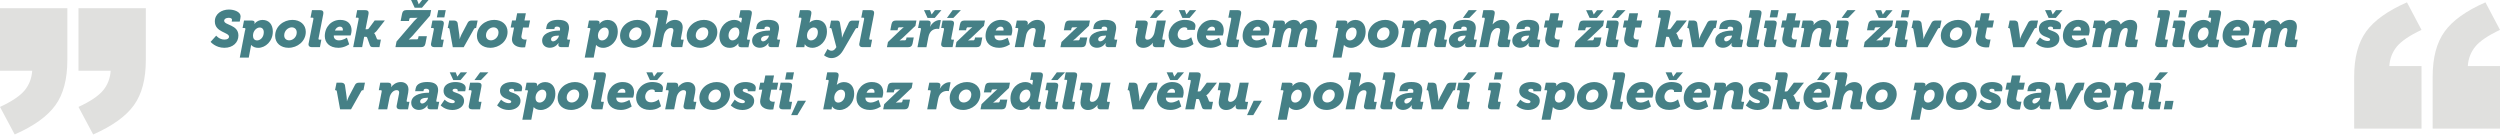 <?xml version="1.0" encoding="UTF-8"?>
<svg xmlns="http://www.w3.org/2000/svg" id="Vrstva_1" width="660.02" height="35.51" viewBox="0 0 660.02 35.51">
  <g>
    <path d="M57.08,9.41s.79,1.04,2.2,1.04c.82,0,1.19-.36,1.19-.75,0-1.23-3.75-1.12-3.75-4.05,0-2,1.78-3.13,3.72-3.13,1.42,0,3.08,.62,3.08,1.79,0,.15-.03,.4-.07,.6l-.16,.79h-2.12l.04-.21c.01-.07,.04-.18,.04-.27,0-.36-.37-.52-.88-.52-.74,0-1.19,.33-1.19,.77,0,1.24,3.76,.97,3.76,3.91,0,1.79-1.39,3.24-3.72,3.24s-3.62-1.57-3.62-1.57l1.48-1.64Z" style="fill:#458086;"></path>
    <path d="M64.74,7.99c.03-.15,.05-.26,.05-.38,0-.15-.07-.21-.23-.21h-.52l.38-1.98h2.01c.62,0,.79,.25,.79,.52,0,.14-.07,.36-.07,.36h.03c.52-.67,1.3-1.04,2.13-1.04,1.7,0,2.72,1.2,2.72,3.06,0,2.56-1.93,4.31-3.86,4.31-.71,0-1.38-.23-1.85-.74h-.03s-.03,.25-.1,.6l-.51,2.71h-2.37l1.39-7.21Zm3.14,2.68c.82,0,1.76-.79,1.76-2.17,0-.77-.41-1.24-1.09-1.24-.72,0-1.76,.79-1.76,2.17,0,.68,.33,1.24,1.09,1.24Z" style="fill:#458086;"></path>
    <path d="M77.19,5.25c2.05,0,3.54,1.24,3.54,3.16,0,2.49-2.2,4.21-4.55,4.21-2.04,0-3.54-1.23-3.54-3.16,0-2.47,2.19-4.21,4.55-4.21Zm-.83,5.4c.94,0,1.98-.81,1.98-2.09,0-.83-.55-1.34-1.31-1.34-.93,0-2,.85-2,2.13,0,.82,.55,1.3,1.33,1.3Z" style="fill:#458086;"></path>
    <path d="M81.48,11.46l1.23-6.28c.03-.14,.04-.22,.04-.29,0-.15-.08-.23-.25-.23h-.52l.38-1.98h2.12c.62,0,.9,.22,.9,.72,0,.11-.03,.26-.05,.41l-1.22,6.25c-.01,.07-.03,.14-.03,.19,0,.14,.05,.22,.23,.22h.53l-.38,1.98h-2.12c-.6,0-.9-.27-.9-.74,0-.1,.01-.16,.03-.26Z" style="fill:#458086;"></path>
    <path d="M89.81,5.25c2,0,3.01,1.13,3.01,2.76,0,.64-.26,1.35-.26,1.35h-4.43s-.01,.07-.01,.14c0,.71,.55,1.16,1.38,1.16,1.03,0,2.09-.71,2.09-.71l.6,1.75s-1.24,.92-2.84,.92c-2.41,0-3.6-1.42-3.6-3.08,0-2.45,1.74-4.29,4.06-4.29Zm.68,2.82s.03-.19,.03-.27c0-.44-.27-.77-.75-.77-.68,0-1.13,.48-1.35,1.04h2.08Z" style="fill:#458086;"></path>
    <path d="M94.65,5.18c.01-.08,.04-.22,.04-.29,0-.15-.08-.23-.25-.23h-.52l.38-1.98h2.12c.62,0,.9,.22,.9,.72,0,.11-.03,.26-.05,.41l-.77,3.92h.37c.29,0,.38-.07,.49-.22l1.56-2.11h2.68l-2.13,2.73c-.26,.34-.7,.62-.7,.62v.03s.18,.08,.36,.56l.36,.89c.07,.19,.25,.23,.52,.23h.55l-.38,1.98h-1.64c-.51,0-.74-.08-.9-.53l-.68-1.9c-.08-.25-.22-.3-.45-.3h-.37l-.53,2.73h-2.37l1.42-7.27Z" style="fill:#458086;"></path>
    <path d="M104.7,10.95l4.59-5.35c.42-.49,.93-.89,.93-.89v-.03s-.31,.04-.75,.04h-1.04c-.18,0-.31,.08-.36,.3l-.11,.53h-2.19l.37-1.89c.14-.7,.49-1,1.19-1h6.49l-.29,1.48-4.68,5.37c-.45,.51-.93,.89-.93,.89v.03s.31-.04,.75-.04h1.37c.18,0,.31-.08,.36-.3l.11-.53h2.19l-.37,1.89c-.14,.7-.49,1-1.19,1h-6.74l.29-1.5ZM108.53,0h1.59l.42,1.12h.03L111.43,0h1.71l-1.75,2.05h-1.91L108.53,0Z" style="fill:#458086;"></path>
    <path d="M113.81,11.46l.7-3.54c.03-.14,.04-.22,.04-.29,0-.15-.08-.23-.25-.23h-.52l.38-1.98h2.12c.62,0,.9,.22,.9,.72,0,.11-.03,.26-.05,.41l-.68,3.51c-.01,.07-.03,.14-.03,.19,0,.14,.05,.22,.23,.22h.52l-.38,1.98h-2.11c-.6,0-.9-.27-.9-.74,0-.1,.01-.16,.03-.26Zm1.89-8.78h1.98l-.37,1.91h-1.98l.37-1.91Z" style="fill:#458086;"></path>
    <path d="M118.64,7.62c-.03-.15-.1-.22-.26-.22h-.18l.4-1.98h1.3c.52,0,.86,.31,.92,.68l.44,3.06c.07,.48,.07,1.13,.07,1.13h.03s.23-.71,.45-1.13l1.67-3.17c.19-.37,.53-.57,1.03-.57h1.59l-.4,1.98h-.18c-.16,0-.29,.07-.37,.22l-2.73,4.84h-2.88l-.88-4.84Z" style="fill:#458086;"></path>
    <path d="M130.46,5.25c2.05,0,3.54,1.24,3.54,3.16,0,2.49-2.2,4.21-4.55,4.21-2.04,0-3.54-1.23-3.54-3.16,0-2.47,2.19-4.21,4.55-4.21Zm-.83,5.4c.94,0,1.98-.81,1.98-2.09,0-.83-.55-1.34-1.31-1.34-.93,0-2,.85-2,2.13,0,.82,.55,1.3,1.33,1.3Z" style="fill:#458086;"></path>
    <path d="M135.24,9.72l.48-2.46h-.9l.37-1.85h.97l.37-1.9h2.3l-.37,1.9h1.48l-.37,1.85h-1.48l-.41,2.15c-.01,.1-.03,.19-.03,.26,0,.68,.63,.78,1.01,.78,.23,0,.38-.03,.38-.03l-.4,2.06s-.27,.04-.66,.04c-1.01,0-2.82-.38-2.82-2.19,0-.19,.03-.4,.07-.62Z" style="fill:#458086;"></path>
    <path d="M147.7,8.08h.1l.03-.14c.01-.08,.04-.22,.04-.33,0-.33-.26-.59-.81-.59-.38,0-.6,.12-.64,.34l-.07,.31h-2.19l.15-.78c.25-1.26,1.61-1.65,3.06-1.65,1.97,0,2.86,.72,2.86,2.11,0,.25-.03,.48-.08,.74l-.37,1.9c-.03,.12-.04,.22-.04,.27,0,.14,.11,.21,.26,.21h.52l-.4,1.98h-1.94c-.57,0-.78-.3-.78-.59,0-.12,.04-.34,.08-.51h-.03s-.74,1.26-2.27,1.26c-1.19,0-2.05-.71-2.05-1.89,0-1.78,2-2.65,4.57-2.65Zm-1.7,2.84c.63,0,1.39-.75,1.52-1.33l.04-.19h-.22c-1.16,0-1.86,.37-1.86,.97,0,.33,.21,.55,.52,.55Z" style="fill:#458086;"></path>
    <path d="M155.81,7.99c.03-.15,.05-.26,.05-.38,0-.15-.07-.21-.23-.21h-.52l.38-1.98h2.01c.62,0,.79,.25,.79,.52,0,.14-.07,.36-.07,.36h.03c.52-.67,1.3-1.04,2.13-1.04,1.7,0,2.72,1.2,2.72,3.06,0,2.56-1.93,4.31-3.86,4.31-.71,0-1.38-.23-1.85-.74h-.03s-.03,.25-.1,.6l-.51,2.71h-2.37l1.39-7.21Zm3.14,2.68c.82,0,1.76-.79,1.76-2.17,0-.77-.41-1.24-1.09-1.24-.72,0-1.76,.79-1.76,2.17,0,.68,.33,1.24,1.09,1.24Z" style="fill:#458086;"></path>
    <path d="M168.25,5.25c2.05,0,3.54,1.24,3.54,3.16,0,2.49-2.2,4.21-4.55,4.21-2.04,0-3.54-1.23-3.54-3.16,0-2.47,2.19-4.21,4.55-4.21Zm-.83,5.4c.94,0,1.98-.81,1.98-2.09,0-.83-.55-1.34-1.31-1.34-.93,0-2,.85-2,2.13,0,.82,.55,1.3,1.33,1.3Z" style="fill:#458086;"></path>
    <path d="M173.67,5.18c.01-.08,.04-.22,.04-.29,0-.15-.08-.23-.25-.23h-.52l.38-1.98h2.12c.62,0,.9,.22,.9,.72,0,.11-.03,.26-.05,.41l-.38,1.96c-.07,.37-.15,.64-.15,.64h.03c.46-.53,1.29-1.16,2.41-1.16s2.04,.62,2.04,1.98c0,.23-.03,.52-.08,.83l-.38,2c-.01,.07-.03,.14-.03,.19,0,.14,.05,.22,.23,.22h.52l-.38,1.98h-2.12c-.6,0-.9-.27-.9-.74,0-.1,.01-.16,.03-.26l.62-3.13c.01-.08,.03-.21,.03-.3,0-.34-.12-.63-.66-.63-.94,0-1.68,.98-1.87,1.94l-.62,3.12h-2.37l1.42-7.27Z" style="fill:#458086;"></path>
    <path d="M185.84,5.25c2.05,0,3.54,1.24,3.54,3.16,0,2.49-2.2,4.21-4.55,4.21-2.04,0-3.54-1.23-3.54-3.16,0-2.47,2.19-4.21,4.55-4.21Zm-.83,5.4c.94,0,1.98-.81,1.98-2.09,0-.83-.55-1.34-1.31-1.34-.93,0-2,.85-2,2.13,0,.82,.55,1.3,1.33,1.3Z" style="fill:#458086;"></path>
    <path d="M193.82,5.25c.68,0,1.49,.21,1.83,.78h.03s.01-.18,.04-.31l.11-.53c.03-.12,.04-.22,.04-.29,0-.15-.08-.23-.25-.23h-.52l.38-1.98h2.12c.6,0,.9,.22,.9,.7,0,.14-.03,.3-.05,.44l-1.19,6.15c-.03,.12-.04,.25-.04,.3,0,.14,.1,.21,.26,.21h.52l-.4,1.98h-1.91c-.57,0-.77-.3-.77-.59,0-.08,.01-.27,.05-.41h-.03c-.56,.71-1.26,1.16-2.3,1.16-1.7,0-2.71-1.19-2.71-3.06,0-2.56,1.89-4.31,3.87-4.31Zm-.44,5.41c.89,0,1.82-.97,1.82-2.13,0-.7-.33-1.29-1.07-1.29-.89,0-1.79,.88-1.79,2.11,0,.83,.42,1.31,1.04,1.31Z" style="fill:#458086;"></path>
    <path d="M203.14,8.08h.1l.03-.14c.01-.08,.04-.22,.04-.33,0-.33-.26-.59-.81-.59-.38,0-.6,.12-.64,.34l-.07,.31h-2.19l.15-.78c.25-1.26,1.61-1.65,3.06-1.65,1.97,0,2.86,.72,2.86,2.11,0,.25-.03,.48-.08,.74l-.37,1.9c-.03,.12-.04,.22-.04,.27,0,.14,.11,.21,.26,.21h.52l-.4,1.98h-1.94c-.57,0-.78-.3-.78-.59,0-.12,.04-.34,.08-.51h-.03s-.74,1.26-2.27,1.26c-1.19,0-2.05-.71-2.05-1.89,0-1.78,2-2.65,4.57-2.65Zm-1.7,2.84c.63,0,1.39-.75,1.52-1.33l.04-.19h-.22c-1.16,0-1.86,.37-1.86,.97,0,.33,.21,.55,.52,.55Z" style="fill:#458086;"></path>
    <path d="M211.55,5.18c.01-.08,.04-.22,.04-.29,0-.15-.08-.23-.25-.23h-.52l.38-1.98h2.12c.62,0,.9,.22,.9,.72,0,.11-.03,.26-.05,.41l-.3,1.52c-.07,.36-.15,.63-.15,.63h.03c.46-.45,1.19-.71,1.85-.71,1.71,0,2.72,1.2,2.72,3.06,0,2.56-1.93,4.31-3.86,4.31-.74,0-1.54-.25-1.97-.93h-.03s-.01,.18-.05,.4l-.07,.37h-2.2l1.41-7.27Zm2.61,5.48c.81,0,1.76-.79,1.76-2.17,0-.77-.42-1.24-1.11-1.24-.72,0-1.76,.79-1.76,2.19,0,.67,.34,1.23,1.11,1.23Z" style="fill:#458086;"></path>
    <path d="M217.56,14.58l.93-1.67s.37,.48,1.05,.48c.38,0,.75-.15,1.12-.72l.15-.23-1.27-4.81c-.05-.18-.1-.22-.26-.22h-.26l.38-1.98h1.63c.4,0,.64,.21,.71,.57l.48,2.84c.07,.38,.05,1.09,.05,1.09h.03s.26-.71,.44-1.09l1.34-2.84c.16-.37,.57-.57,.94-.57h1.86l-.38,1.98h-.26c-.16,0-.27,.04-.37,.22l-3.28,5.67c-.89,1.53-2.05,2.04-3.09,2.04-1.12,0-1.94-.75-1.94-.75Z" style="fill:#458086;"></path>
    <path d="M226.88,11.46l1.23-6.28c.03-.14,.04-.22,.04-.29,0-.15-.08-.23-.25-.23h-.52l.38-1.98h2.12c.62,0,.9,.22,.9,.72,0,.11-.03,.26-.05,.41l-1.22,6.25c-.01,.07-.03,.14-.03,.19,0,.14,.05,.22,.23,.22h.53l-.38,1.98h-2.12c-.6,0-.9-.27-.9-.74,0-.1,.01-.16,.03-.26Z" style="fill:#458086;"></path>
    <path d="M234.44,11.08l3.25-3.1c.48-.46,.89-.77,.89-.77v-.03s-.37,.03-.53,.03h-.63c-.19,0-.31,.11-.36,.3l-.1,.48h-1.91l.3-1.57c.14-.7,.51-1,1.2-1h5.39l-.26,1.39-3.27,3.1c-.49,.46-.9,.75-.9,.75v.03s.27-.04,.72-.04h.66c.19,0,.31-.15,.36-.34l.08-.42h1.91l-.3,1.57c-.14,.7-.51,1-1.2,1h-5.58l.27-1.38Z" style="fill:#458086;"></path>
    <path d="M243.14,7.7c.03-.15-.01-.3-.25-.3h-.52l.4-1.98h2.09c.55,0,.85,.19,.85,.64,0,.19-.1,.68-.19,.98h.03c.48-.96,1.52-1.75,2.57-1.75,.14,0,.27,.03,.27,.03l-.45,2.32s-.18-.04-.46-.04c-.74,0-2.02,.29-2.38,2.19l-.51,2.67h-2.37l.92-4.76Zm.79-5.02h1.59l.42,1.12h.03l.86-1.12h1.71l-1.75,2.05h-1.91l-.94-2.05Z" style="fill:#458086;"></path>
    <path d="M248.5,11.46l.7-3.54c.03-.14,.04-.22,.04-.29,0-.15-.08-.23-.25-.23h-.52l.38-1.98h2.12c.62,0,.9,.22,.9,.72,0,.11-.03,.26-.05,.41l-.68,3.51c-.01,.07-.03,.14-.03,.19,0,.14,.05,.22,.23,.22h.52l-.38,1.98h-2.11c-.6,0-.9-.27-.9-.74,0-.1,.01-.16,.03-.26Zm3.01-8.78h2.17l-1.98,2.05h-1.7l1.5-2.05Z" style="fill:#458086;"></path>
    <path d="M252.53,11.08l3.25-3.1c.48-.46,.89-.77,.89-.77v-.03s-.37,.03-.53,.03h-.63c-.19,0-.31,.11-.36,.3l-.1,.48h-1.91l.3-1.57c.14-.7,.51-1,1.2-1h5.39l-.26,1.39-3.27,3.1c-.49,.46-.9,.75-.9,.75v.03s.27-.04,.72-.04h.66c.19,0,.31-.15,.36-.34l.08-.42h1.91l-.3,1.57c-.14,.7-.51,1-1.2,1h-5.58l.27-1.38Z" style="fill:#458086;"></path>
    <path d="M264.25,5.25c2,0,3.01,1.13,3.01,2.76,0,.64-.26,1.35-.26,1.35h-4.43s-.01,.07-.01,.14c0,.71,.55,1.16,1.38,1.16,1.03,0,2.09-.71,2.09-.71l.6,1.75s-1.24,.92-2.84,.92c-2.41,0-3.6-1.42-3.6-3.08,0-2.45,1.74-4.29,4.06-4.29Zm.68,2.82s.03-.19,.03-.27c0-.44-.27-.77-.75-.77-.68,0-1.13,.48-1.35,1.04h2.08Z" style="fill:#458086;"></path>
    <path d="M268.8,7.84c.01-.05,.03-.14,.03-.21,0-.12-.05-.23-.25-.23h-.52l.38-1.98h2.11c.55,0,.81,.3,.81,.71,0,.18-.04,.31-.08,.46h.03c.42-.56,1.27-1.34,2.54-1.34,1.12,0,2.04,.62,2.04,1.98,0,.23-.03,.52-.08,.83l-.38,2c-.01,.07-.03,.14-.03,.19,0,.14,.05,.22,.23,.22h.52l-.38,1.98h-2.12c-.6,0-.9-.27-.9-.74,0-.1,.01-.16,.03-.26l.62-3.13c.01-.08,.03-.21,.03-.3,0-.34-.12-.63-.66-.63-.94,0-1.68,.98-1.87,1.94l-.62,3.12h-2.37l.9-4.62Z" style="fill:#458086;"></path>
    <path d="M280.25,11.08l3.25-3.1c.48-.46,.89-.77,.89-.77v-.03s-.37,.03-.53,.03h-.63c-.19,0-.31,.11-.36,.3l-.1,.48h-1.91l.3-1.57c.14-.7,.51-1,1.2-1h5.39l-.26,1.39-3.27,3.1c-.49,.46-.9,.75-.9,.75v.03s.27-.04,.72-.04h.66c.19,0,.31-.15,.36-.34l.08-.42h1.91l-.3,1.57c-.14,.7-.51,1-1.2,1h-5.58l.27-1.38Z" style="fill:#458086;"></path>
    <path d="M292.15,8.08h.1l.03-.14c.01-.08,.04-.22,.04-.33,0-.33-.26-.59-.81-.59-.38,0-.6,.12-.64,.34l-.07,.31h-2.19l.15-.78c.25-1.26,1.61-1.65,3.06-1.65,1.97,0,2.86,.72,2.86,2.11,0,.25-.03,.48-.08,.74l-.37,1.9c-.03,.12-.04,.22-.04,.27,0,.14,.11,.21,.26,.21h.52l-.4,1.98h-1.94c-.57,0-.78-.3-.78-.59,0-.12,.04-.34,.08-.51h-.03s-.74,1.26-2.27,1.26c-1.19,0-2.05-.71-2.05-1.89,0-1.78,2-2.65,4.57-2.65Zm-1.7,2.84c.63,0,1.39-.75,1.52-1.33l.04-.19h-.22c-1.16,0-1.86,.37-1.86,.97,0,.33,.21,.55,.52,.55Z" style="fill:#458086;"></path>
    <path d="M299.96,9.81l.38-2c.01-.07,.03-.14,.03-.19,0-.14-.05-.22-.23-.22h-.52l.38-1.98h2.12c.6,0,.9,.27,.9,.74,0,.1-.01,.16-.03,.26l-.62,3.13c-.01,.08-.03,.21-.03,.3,0,.34,.11,.63,.59,.63,.94,0,1.68-.98,1.87-1.94l.62-3.12h2.37l-.9,4.62c-.01,.05-.03,.14-.03,.21,0,.12,.05,.23,.25,.23h.52l-.38,1.98h-2.11c-.55,0-.81-.3-.81-.71,0-.18,.04-.31,.08-.46h-.03c-.42,.56-1.27,1.34-2.54,1.34-1.08,0-1.97-.62-1.97-1.98,0-.23,.03-.52,.08-.83Zm5.11-7.12h2.17l-1.98,2.05h-1.7l1.5-2.05Z" style="fill:#458086;"></path>
    <path d="M312.85,5.25c1.11,0,3.05,.36,2.73,1.93l-.14,.7h-2.01l.03-.12c.07-.34-.22-.56-.75-.56-1.15,0-1.8,1.05-1.8,1.94,0,.67,.38,1.46,1.56,1.46s2.02-.77,2.02-.77l.6,1.8s-.97,.98-2.93,.98c-2.47,0-3.65-1.57-3.65-3.27,0-2.04,1.68-4.1,4.33-4.1Zm-1.64-2.57h1.59l.42,1.12h.03l.86-1.12h1.71l-1.75,2.05h-1.91l-.94-2.05Z" style="fill:#458086;"></path>
    <path d="M320.07,5.25c2,0,3.01,1.13,3.01,2.76,0,.64-.26,1.35-.26,1.35h-4.43s-.01,.07-.01,.14c0,.71,.55,1.16,1.38,1.16,1.03,0,2.09-.71,2.09-.71l.6,1.75s-1.24,.92-2.84,.92c-2.41,0-3.6-1.42-3.6-3.08,0-2.45,1.74-4.29,4.06-4.29Zm.68,2.82s.03-.19,.03-.27c0-.44-.27-.77-.75-.77-.68,0-1.13,.48-1.35,1.04h2.08Z" style="fill:#458086;"></path>
    <path d="M323.79,11.46l1.23-6.28c.03-.14,.04-.22,.04-.29,0-.15-.08-.23-.25-.23h-.52l.38-1.98h2.12c.62,0,.9,.22,.9,.72,0,.11-.03,.26-.05,.41l-1.22,6.25c-.01,.07-.03,.14-.03,.19,0,.14,.05,.22,.23,.22h.53l-.38,1.98h-2.12c-.6,0-.9-.27-.9-.74,0-.1,.01-.16,.03-.26Z" style="fill:#458086;"></path>
    <path d="M332.12,5.25c2,0,3.01,1.13,3.01,2.76,0,.64-.26,1.35-.26,1.35h-4.43s-.01,.07-.01,.14c0,.71,.55,1.16,1.38,1.16,1.03,0,2.09-.71,2.09-.71l.6,1.75s-1.24,.92-2.84,.92c-2.41,0-3.6-1.42-3.6-3.08,0-2.45,1.74-4.29,4.06-4.29Zm.68,2.82s.03-.19,.03-.27c0-.44-.27-.77-.75-.77-.68,0-1.14,.48-1.35,1.04h2.08Z" style="fill:#458086;"></path>
    <path d="M336.68,7.84c.01-.05,.03-.14,.03-.21,0-.12-.05-.23-.25-.23h-.52l.38-1.98h2.11c.55,0,.81,.3,.81,.72,0,.14-.03,.26-.04,.33h.03c.42-.49,1.2-1.22,2.35-1.22,.78,0,1.48,.34,1.71,1.19h.03c.52-.63,1.45-1.19,2.52-1.19s1.83,.53,1.83,1.78c0,.29-.04,.55-.1,.86l-.41,2.17c-.01,.07-.03,.14-.03,.19,0,.14,.05,.22,.23,.22h.52l-.38,1.98h-2.12c-.6,0-.9-.27-.9-.74,0-.1,.01-.16,.03-.26l.63-3.17c.03-.15,.04-.29,.04-.38,0-.34-.15-.51-.51-.51-.89,0-1.46,1.03-1.68,2.15l-.57,2.91h-2.37l.82-4.17c.03-.15,.04-.29,.04-.38,0-.34-.15-.51-.51-.51-.9,0-1.48,1.09-1.68,2.15l-.57,2.91h-2.37l.9-4.62Z" style="fill:#458086;"></path>
    <path d="M353.25,7.99c.03-.15,.05-.26,.05-.38,0-.15-.07-.21-.23-.21h-.52l.38-1.98h2.01c.62,0,.79,.25,.79,.52,0,.14-.07,.36-.07,.36h.03c.52-.67,1.3-1.04,2.13-1.04,1.7,0,2.72,1.2,2.72,3.06,0,2.56-1.93,4.31-3.86,4.31-.71,0-1.38-.23-1.85-.74h-.03s-.03,.25-.1,.6l-.51,2.71h-2.37l1.39-7.21Zm3.14,2.68c.82,0,1.76-.79,1.76-2.17,0-.77-.41-1.24-1.09-1.24-.72,0-1.76,.79-1.76,2.17,0,.68,.33,1.24,1.09,1.24Z" style="fill:#458086;"></path>
    <path d="M365.69,5.25c2.05,0,3.54,1.24,3.54,3.16,0,2.49-2.2,4.21-4.55,4.21-2.04,0-3.54-1.23-3.54-3.16,0-2.47,2.19-4.21,4.55-4.21Zm-.83,5.4c.94,0,1.98-.81,1.98-2.09,0-.83-.55-1.34-1.31-1.34-.93,0-2,.85-2,2.13,0,.82,.55,1.3,1.33,1.3Z" style="fill:#458086;"></path>
    <path d="M370.82,7.84c.01-.05,.03-.14,.03-.21,0-.12-.05-.23-.25-.23h-.52l.38-1.98h2.11c.55,0,.81,.3,.81,.72,0,.14-.03,.26-.04,.33h.03c.42-.49,1.2-1.22,2.35-1.22,.78,0,1.48,.34,1.71,1.19h.03c.52-.63,1.45-1.19,2.52-1.19s1.83,.53,1.83,1.78c0,.29-.04,.55-.1,.86l-.41,2.17c-.01,.07-.03,.14-.03,.19,0,.14,.05,.22,.23,.22h.52l-.38,1.98h-2.12c-.6,0-.9-.27-.9-.74,0-.1,.01-.16,.03-.26l.63-3.17c.03-.15,.04-.29,.04-.38,0-.34-.15-.51-.51-.51-.89,0-1.46,1.03-1.68,2.15l-.57,2.91h-2.37l.82-4.17c.03-.15,.04-.29,.04-.38,0-.34-.15-.51-.51-.51-.9,0-1.48,1.09-1.68,2.15l-.57,2.91h-2.37l.9-4.62Z" style="fill:#458086;"></path>
    <path d="M387.09,8.08h.1l.03-.14c.01-.08,.04-.22,.04-.33,0-.33-.26-.59-.81-.59-.38,0-.6,.12-.64,.34l-.07,.31h-2.19l.15-.78c.25-1.26,1.61-1.65,3.06-1.65,1.97,0,2.86,.72,2.86,2.11,0,.25-.03,.48-.08,.74l-.37,1.9c-.03,.12-.04,.22-.04,.27,0,.14,.11,.21,.26,.21h.52l-.4,1.98h-1.94c-.57,0-.78-.3-.78-.59,0-.12,.04-.34,.08-.51h-.03s-.74,1.26-2.27,1.26c-1.19,0-2.05-.71-2.05-1.89,0-1.78,2-2.65,4.57-2.65Zm-1.7,2.84c.63,0,1.39-.75,1.52-1.33l.04-.19h-.22c-1.16,0-1.86,.37-1.86,.97,0,.33,.21,.55,.52,.55Zm2.34-8.24h2.17l-1.98,2.05h-1.7l1.5-2.05Z" style="fill:#458086;"></path>
    <path d="M391.96,5.18c.01-.08,.04-.22,.04-.29,0-.15-.08-.23-.25-.23h-.52l.38-1.98h2.12c.62,0,.9,.22,.9,.72,0,.11-.03,.26-.05,.41l-.38,1.96c-.07,.37-.15,.64-.15,.64h.03c.46-.53,1.29-1.16,2.41-1.16s2.04,.62,2.04,1.98c0,.23-.03,.52-.08,.83l-.38,2c-.01,.07-.03,.14-.03,.19,0,.14,.05,.22,.23,.22h.52l-.38,1.98h-2.12c-.6,0-.9-.27-.9-.74,0-.1,.01-.16,.03-.26l.62-3.13c.01-.08,.03-.21,.03-.3,0-.34-.12-.63-.66-.63-.94,0-1.68,.98-1.87,1.94l-.62,3.12h-2.37l1.42-7.27Z" style="fill:#458086;"></path>
    <path d="M403.83,8.08h.1l.03-.14c.01-.08,.04-.22,.04-.33,0-.33-.26-.59-.81-.59-.38,0-.6,.12-.64,.34l-.07,.31h-2.19l.15-.78c.25-1.26,1.61-1.65,3.06-1.65,1.97,0,2.86,.72,2.86,2.11,0,.25-.03,.48-.08,.74l-.37,1.9c-.03,.12-.04,.22-.04,.27,0,.14,.11,.21,.26,.21h.52l-.4,1.98h-1.94c-.57,0-.78-.3-.78-.59,0-.12,.04-.34,.08-.51h-.03s-.74,1.26-2.27,1.26c-1.19,0-2.05-.71-2.05-1.89,0-1.78,2-2.65,4.57-2.65Zm-1.7,2.84c.63,0,1.39-.75,1.52-1.33l.04-.19h-.22c-1.16,0-1.86,.37-1.86,.97,0,.33,.21,.55,.52,.55Z" style="fill:#458086;"></path>
    <path d="M408.02,9.72l.48-2.46h-.9l.37-1.85h.97l.37-1.9h2.3l-.37,1.9h1.48l-.37,1.85h-1.48l-.41,2.15c-.01,.1-.03,.19-.03,.26,0,.68,.63,.78,1.01,.78,.23,0,.38-.03,.38-.03l-.4,2.06s-.27,.04-.66,.04c-1.01,0-2.82-.38-2.82-2.19,0-.19,.03-.4,.07-.62Z" style="fill:#458086;"></path>
    <path d="M415.98,11.08l3.25-3.1c.48-.46,.89-.77,.89-.77v-.03s-.37,.03-.53,.03h-.63c-.19,0-.31,.11-.36,.3l-.1,.48h-1.91l.3-1.57c.14-.7,.51-1,1.2-1h5.39l-.26,1.39-3.27,3.1c-.49,.46-.9,.75-.9,.75v.03s.27-.04,.72-.04h.66c.19,0,.31-.15,.36-.34l.08-.42h1.91l-.3,1.57c-.14,.7-.51,1-1.2,1h-5.58l.27-1.38Zm2.75-8.39h1.59l.42,1.12h.03l.86-1.12h1.71l-1.75,2.05h-1.91l-.94-2.05Z" style="fill:#458086;"></path>
    <path d="M423.97,11.46l.7-3.54c.03-.14,.04-.22,.04-.29,0-.15-.08-.23-.25-.23h-.52l.38-1.98h2.12c.62,0,.9,.22,.9,.72,0,.11-.03,.26-.05,.41l-.68,3.51c-.01,.07-.03,.14-.03,.19,0,.14,.05,.22,.23,.22h.52l-.38,1.98h-2.11c-.6,0-.9-.27-.9-.74,0-.1,.01-.16,.03-.26Zm3.01-8.78h2.17l-1.98,2.05h-1.7l1.5-2.05Z" style="fill:#458086;"></path>
    <path d="M428.87,9.72l.48-2.46h-.9l.37-1.85h.97l.37-1.9h2.3l-.37,1.9h1.48l-.37,1.85h-1.48l-.41,2.15c-.01,.1-.03,.19-.03,.26,0,.68,.63,.78,1.01,.78,.23,0,.38-.03,.38-.03l-.4,2.06s-.27,.04-.66,.04c-1.01,0-2.82-.38-2.82-2.19,0-.19,.03-.4,.07-.62Z" style="fill:#458086;"></path>
    <path d="M438.39,5.18c.01-.08,.04-.22,.04-.29,0-.15-.08-.23-.25-.23h-.52l.38-1.98h2.12c.62,0,.9,.22,.9,.72,0,.11-.03,.26-.05,.41l-.77,3.92h.37c.29,0,.38-.07,.49-.22l1.56-2.11h2.68l-2.13,2.73c-.26,.34-.7,.62-.7,.62v.03s.18,.08,.36,.56l.36,.89c.07,.19,.25,.23,.52,.23h.55l-.38,1.98h-1.64c-.51,0-.74-.08-.9-.53l-.68-1.9c-.08-.25-.22-.3-.45-.3h-.37l-.53,2.73h-2.37l1.42-7.27Z" style="fill:#458086;"></path>
    <path d="M445.89,7.62c-.03-.15-.1-.22-.26-.22h-.18l.4-1.98h1.3c.52,0,.86,.31,.92,.68l.44,3.06c.07,.48,.07,1.13,.07,1.13h.03s.23-.71,.45-1.13l1.67-3.17c.19-.37,.53-.57,1.03-.57h1.59l-.4,1.98h-.18c-.16,0-.29,.07-.37,.22l-2.73,4.84h-2.88l-.88-4.84Z" style="fill:#458086;"></path>
    <path d="M457.41,8.08h.1l.03-.14c.01-.08,.04-.22,.04-.33,0-.33-.26-.59-.81-.59-.38,0-.6,.12-.64,.34l-.07,.31h-2.19l.15-.78c.25-1.26,1.61-1.65,3.06-1.65,1.97,0,2.86,.72,2.86,2.11,0,.25-.03,.48-.08,.74l-.37,1.9c-.03,.12-.04,.22-.04,.27,0,.14,.11,.21,.26,.21h.52l-.4,1.98h-1.94c-.57,0-.78-.3-.78-.59,0-.12,.04-.34,.08-.51h-.03s-.74,1.26-2.27,1.26c-1.19,0-2.05-.71-2.05-1.89,0-1.78,2-2.65,4.57-2.65Zm-1.7,2.84c.63,0,1.39-.75,1.52-1.33l.04-.19h-.22c-1.16,0-1.86,.37-1.86,.97,0,.33,.21,.55,.52,.55Z" style="fill:#458086;"></path>
    <path d="M461.16,11.46l1.23-6.28c.03-.14,.04-.22,.04-.29,0-.15-.08-.23-.25-.23h-.52l.38-1.98h2.12c.62,0,.9,.22,.9,.72,0,.11-.03,.26-.05,.41l-1.22,6.25c-.01,.07-.03,.14-.03,.19,0,.14,.05,.22,.23,.22h.53l-.38,1.98h-2.12c-.6,0-.9-.27-.9-.74,0-.1,.01-.16,.03-.26Z" style="fill:#458086;"></path>
    <path d="M465.7,11.46l.7-3.54c.03-.14,.04-.22,.04-.29,0-.15-.08-.23-.25-.23h-.52l.38-1.98h2.12c.62,0,.9,.22,.9,.72,0,.11-.03,.26-.05,.41l-.68,3.51c-.01,.07-.03,.14-.03,.19,0,.14,.05,.22,.23,.22h.52l-.38,1.98h-2.11c-.6,0-.9-.27-.9-.74,0-.1,.01-.16,.03-.26Zm1.89-8.78h1.98l-.37,1.91h-1.98l.37-1.91Z" style="fill:#458086;"></path>
    <path d="M470.61,9.72l.48-2.46h-.9l.37-1.85h.97l.37-1.9h2.3l-.37,1.9h1.48l-.37,1.85h-1.48l-.41,2.15c-.01,.1-.03,.19-.03,.26,0,.68,.63,.78,1.01,.78,.23,0,.38-.03,.38-.03l-.4,2.06s-.27,.04-.66,.04c-1.01,0-2.82-.38-2.82-2.19,0-.19,.03-.4,.07-.62Z" style="fill:#458086;"></path>
    <path d="M476.29,7.84c.01-.05,.03-.14,.03-.21,0-.12-.05-.23-.25-.23h-.52l.38-1.98h2.11c.55,0,.81,.3,.81,.71,0,.18-.04,.31-.08,.46h.03c.42-.56,1.27-1.34,2.54-1.34,1.12,0,2.04,.62,2.04,1.98,0,.23-.03,.52-.08,.83l-.38,2c-.01,.07-.03,.14-.03,.19,0,.14,.05,.22,.23,.22h.52l-.38,1.98h-2.12c-.6,0-.9-.27-.9-.74,0-.1,.01-.16,.03-.26l.62-3.13c.01-.08,.03-.21,.03-.3,0-.34-.12-.63-.66-.63-.94,0-1.68,.98-1.87,1.94l-.62,3.12h-2.37l.9-4.62Z" style="fill:#458086;"></path>
    <path d="M484.71,11.46l.7-3.54c.03-.14,.04-.22,.04-.29,0-.15-.08-.23-.25-.23h-.52l.38-1.98h2.12c.62,0,.9,.22,.9,.72,0,.11-.03,.26-.05,.41l-.68,3.51c-.01,.07-.03,.14-.03,.19,0,.14,.05,.22,.23,.22h.52l-.38,1.98h-2.11c-.6,0-.9-.27-.9-.74,0-.1,.01-.16,.03-.26Zm3.01-8.78h2.17l-1.98,2.05h-1.7l1.5-2.05Z" style="fill:#458086;"></path>
    <path d="M492.3,11.08l3.25-3.1c.48-.46,.89-.77,.89-.77v-.03s-.37,.03-.53,.03h-.63c-.19,0-.31,.11-.36,.3l-.1,.48h-1.91l.3-1.57c.14-.7,.51-1,1.2-1h5.39l-.26,1.39-3.27,3.1c-.49,.46-.9,.75-.9,.75v.03s.27-.04,.72-.04h.66c.19,0,.31-.15,.36-.34l.08-.42h1.91l-.3,1.57c-.14,.7-.51,1-1.2,1h-5.58l.27-1.38Zm2.75-8.39h1.59l.42,1.12h.03l.86-1.12h1.71l-1.75,2.05h-1.91l-.94-2.05Z" style="fill:#458086;"></path>
    <path d="M500.29,11.46l.7-3.54c.03-.14,.04-.22,.04-.29,0-.15-.08-.23-.25-.23h-.52l.38-1.98h2.12c.62,0,.9,.22,.9,.72,0,.11-.03,.26-.05,.41l-.68,3.51c-.01,.07-.03,.14-.03,.19,0,.14,.05,.22,.23,.22h.52l-.38,1.98h-2.11c-.6,0-.9-.27-.9-.74,0-.1,.01-.16,.03-.26Zm1.89-8.78h1.98l-.37,1.91h-1.98l.37-1.91Z" style="fill:#458086;"></path>
    <path d="M505.11,7.62c-.03-.15-.1-.22-.26-.22h-.18l.4-1.98h1.3c.52,0,.86,.31,.92,.68l.44,3.06c.07,.48,.07,1.13,.07,1.13h.03s.23-.71,.45-1.13l1.67-3.17c.19-.37,.53-.57,1.03-.57h1.59l-.4,1.98h-.18c-.16,0-.29,.07-.37,.22l-2.73,4.84h-2.88l-.88-4.84Z" style="fill:#458086;"></path>
    <path d="M516.94,5.25c2.05,0,3.54,1.24,3.54,3.16,0,2.49-2.2,4.21-4.55,4.21-2.04,0-3.54-1.23-3.54-3.16,0-2.47,2.19-4.21,4.55-4.21Zm-.83,5.4c.94,0,1.98-.81,1.98-2.09,0-.83-.55-1.34-1.31-1.34-.93,0-2,.85-2,2.13,0,.82,.55,1.3,1.33,1.3Z" style="fill:#458086;"></path>
    <path d="M521.72,9.72l.48-2.46h-.9l.37-1.85h.97l.37-1.9h2.3l-.37,1.9h1.48l-.37,1.85h-1.48l-.41,2.15c-.01,.1-.03,.19-.03,.26,0,.68,.63,.78,1.01,.78,.23,0,.38-.03,.38-.03l-.4,2.06s-.27,.04-.66,.04c-1.01,0-2.82-.38-2.82-2.19,0-.19,.03-.4,.07-.62Z" style="fill:#458086;"></path>
    <path d="M530.6,7.62c-.03-.15-.1-.22-.26-.22h-.18l.4-1.98h1.3c.52,0,.86,.31,.92,.68l.44,3.06c.07,.48,.07,1.13,.07,1.13h.03s.23-.71,.45-1.13l1.67-3.17c.19-.37,.53-.57,1.03-.57h1.59l-.4,1.98h-.18c-.16,0-.29,.07-.37,.22l-2.73,4.84h-2.88l-.88-4.84Z" style="fill:#458086;"></path>
    <path d="M538.56,9.89s.89,.94,2.06,.94c.41,0,.63-.15,.63-.38,0-.33-.46-.48-.86-.62-.94-.33-2.11-.83-2.11-2.27,0-1.67,1.63-2.31,3.12-2.31,1.41,0,2.97,.52,2.71,1.82l-.12,.62h-2l.03-.15c.07-.34-.23-.52-.68-.52-.42,0-.68,.18-.68,.42,0,.4,.64,.52,1.11,.7,.86,.33,1.93,.78,1.93,2.08,0,1.53-1.45,2.41-3.1,2.41-2,0-3.08-1.22-3.08-1.22l1.05-1.52Zm1.34-7.21h1.59l.42,1.12h.03l.86-1.12h1.71l-1.75,2.05h-1.91l-.94-2.05Z" style="fill:#458086;"></path>
    <path d="M548.68,5.25c2,0,3.01,1.13,3.01,2.76,0,.64-.26,1.35-.26,1.35h-4.43s-.01,.07-.01,.14c0,.71,.55,1.16,1.38,1.16,1.03,0,2.09-.71,2.09-.71l.6,1.75s-1.24,.92-2.84,.92c-2.41,0-3.6-1.42-3.6-3.08,0-2.45,1.74-4.29,4.06-4.29Zm.68,2.82s.03-.19,.03-.27c0-.44-.27-.77-.75-.77-.68,0-1.13,.48-1.35,1.04h2.08Z" style="fill:#458086;"></path>
    <path d="M553.24,7.84c.01-.05,.03-.14,.03-.21,0-.12-.05-.23-.25-.23h-.52l.38-1.98h2.11c.55,0,.81,.3,.81,.72,0,.14-.03,.26-.04,.33h.03c.42-.49,1.2-1.22,2.35-1.22,.78,0,1.48,.34,1.71,1.19h.03c.52-.63,1.45-1.19,2.52-1.19s1.83,.53,1.83,1.78c0,.29-.04,.55-.1,.86l-.41,2.17c-.01,.07-.03,.14-.03,.19,0,.14,.05,.22,.23,.22h.52l-.38,1.98h-2.12c-.6,0-.9-.27-.9-.74,0-.1,.01-.16,.03-.26l.63-3.17c.03-.15,.04-.29,.04-.38,0-.34-.15-.51-.51-.51-.89,0-1.46,1.03-1.68,2.15l-.57,2.91h-2.37l.82-4.17c.03-.15,.04-.29,.04-.38,0-.34-.15-.51-.51-.51-.9,0-1.48,1.09-1.68,2.15l-.57,2.91h-2.37l.9-4.62Z" style="fill:#458086;"></path>
    <path d="M569,11.46l1.23-6.28c.03-.14,.04-.22,.04-.29,0-.15-.08-.23-.25-.23h-.52l.38-1.98h2.12c.62,0,.9,.22,.9,.72,0,.11-.03,.26-.05,.41l-1.22,6.25c-.01,.07-.03,.14-.03,.19,0,.14,.05,.22,.23,.22h.53l-.38,1.98h-2.12c-.6,0-.9-.27-.9-.74,0-.1,.01-.16,.03-.26Z" style="fill:#458086;"></path>
    <path d="M573.55,11.46l.7-3.54c.03-.14,.04-.22,.04-.29,0-.15-.08-.23-.25-.23h-.52l.38-1.98h2.12c.62,0,.9,.22,.9,.72,0,.11-.03,.26-.05,.41l-.68,3.51c-.01,.07-.03,.14-.03,.19,0,.14,.05,.22,.23,.22h.52l-.38,1.98h-2.11c-.6,0-.9-.27-.9-.74,0-.1,.01-.16,.03-.26Zm1.89-8.78h1.98l-.37,1.91h-1.98l.37-1.91Z" style="fill:#458086;"></path>
    <path d="M581.71,5.25c.68,0,1.49,.21,1.83,.78h.03s.01-.18,.04-.31l.11-.53c.03-.12,.04-.22,.04-.29,0-.15-.08-.23-.25-.23h-.52l.38-1.98h2.12c.6,0,.9,.22,.9,.7,0,.14-.03,.3-.05,.44l-1.19,6.15c-.03,.12-.04,.25-.04,.3,0,.14,.1,.21,.26,.21h.52l-.4,1.98h-1.91c-.57,0-.77-.3-.77-.59,0-.08,.01-.27,.05-.41h-.03c-.56,.71-1.26,1.16-2.3,1.16-1.7,0-2.71-1.19-2.71-3.06,0-2.56,1.89-4.31,3.87-4.31Zm-.44,5.41c.89,0,1.82-.97,1.82-2.13,0-.7-.33-1.29-1.07-1.29-.89,0-1.79,.88-1.79,2.11,0,.83,.42,1.31,1.04,1.31Z" style="fill:#458086;"></path>
    <path d="M590.84,5.25c2,0,3.01,1.13,3.01,2.76,0,.64-.26,1.35-.26,1.35h-4.43s-.01,.07-.01,.14c0,.71,.55,1.16,1.38,1.16,1.03,0,2.09-.71,2.09-.71l.6,1.75s-1.24,.92-2.84,.92c-2.41,0-3.6-1.42-3.6-3.08,0-2.45,1.74-4.29,4.06-4.29Zm.68,2.82s.03-.19,.03-.27c0-.44-.27-.77-.75-.77-.68,0-1.13,.48-1.35,1.04h2.08Z" style="fill:#458086;"></path>
    <path d="M595.4,7.84c.01-.05,.03-.14,.03-.21,0-.12-.05-.23-.25-.23h-.52l.38-1.98h2.11c.55,0,.81,.3,.81,.72,0,.14-.03,.26-.04,.33h.03c.42-.49,1.2-1.22,2.35-1.22,.78,0,1.48,.34,1.71,1.19h.03c.52-.63,1.45-1.19,2.52-1.19s1.83,.53,1.83,1.78c0,.29-.04,.55-.1,.86l-.41,2.17c-.01,.07-.03,.14-.03,.19,0,.14,.05,.22,.23,.22h.52l-.38,1.98h-2.12c-.6,0-.9-.27-.9-.74,0-.1,.01-.16,.03-.26l.63-3.17c.03-.15,.04-.29,.04-.38,0-.34-.15-.51-.51-.51-.89,0-1.46,1.03-1.68,2.15l-.57,2.91h-2.37l.82-4.17c.03-.15,.04-.29,.04-.38,0-.34-.15-.51-.51-.51-.9,0-1.48,1.09-1.68,2.15l-.57,2.91h-2.37l.9-4.62Z" style="fill:#458086;"></path>
    <path d="M88.89,24.03c-.03-.15-.1-.22-.26-.22h-.18l.4-1.98h1.3c.52,0,.86,.31,.92,.68l.44,3.06c.07,.48,.07,1.13,.07,1.13h.03s.23-.71,.45-1.13l1.67-3.17c.19-.37,.53-.57,1.03-.57h1.59l-.4,1.98h-.18c-.16,0-.29,.07-.37,.22l-2.73,4.84h-2.88l-.88-4.84Z" style="fill:#458086;"></path>
    <path d="M100.75,24.25c.01-.05,.03-.14,.03-.21,0-.12-.05-.23-.25-.23h-.52l.38-1.98h2.11c.55,0,.81,.3,.81,.71,0,.18-.04,.31-.08,.46h.03c.42-.56,1.27-1.34,2.54-1.34,1.12,0,2.04,.62,2.04,1.98,0,.23-.03,.52-.08,.83l-.38,2c-.01,.07-.03,.14-.03,.19,0,.14,.05,.22,.23,.22h.52l-.38,1.98h-2.12c-.6,0-.9-.27-.9-.74,0-.1,.01-.16,.03-.26l.62-3.13c.01-.08,.03-.21,.03-.3,0-.34-.12-.63-.66-.63-.94,0-1.68,.98-1.87,1.94l-.62,3.12h-2.37l.9-4.62Z" style="fill:#458086;"></path>
    <path d="M113.14,24.49h.1l.03-.14c.01-.08,.04-.22,.04-.33,0-.33-.26-.59-.81-.59-.38,0-.6,.12-.64,.34l-.07,.31h-2.19l.15-.78c.25-1.26,1.61-1.65,3.06-1.65,1.97,0,2.86,.72,2.86,2.11,0,.25-.03,.48-.08,.74l-.37,1.9c-.03,.12-.04,.22-.04,.27,0,.14,.11,.21,.26,.21h.52l-.4,1.98h-1.94c-.57,0-.78-.3-.78-.59,0-.12,.04-.34,.08-.51h-.03s-.74,1.26-2.27,1.26c-1.19,0-2.05-.71-2.05-1.89,0-1.78,2-2.65,4.57-2.65Zm-1.7,2.84c.63,0,1.39-.75,1.52-1.33l.04-.19h-.22c-1.16,0-1.86,.37-1.86,.97,0,.33,.21,.55,.52,.55Z" style="fill:#458086;"></path>
    <path d="M117.38,26.3s.89,.94,2.06,.94c.41,0,.63-.15,.63-.38,0-.33-.46-.48-.86-.62-.94-.33-2.11-.83-2.11-2.27,0-1.67,1.63-2.31,3.12-2.31,1.41,0,2.97,.52,2.71,1.82l-.12,.62h-2l.03-.15c.07-.34-.23-.52-.68-.52-.42,0-.68,.18-.68,.42,0,.4,.64,.52,1.11,.7,.86,.33,1.93,.78,1.93,2.08,0,1.53-1.45,2.41-3.1,2.41-2,0-3.08-1.22-3.08-1.22l1.05-1.52Zm1.34-7.21h1.59l.42,1.12h.03l.86-1.12h1.71l-1.75,2.05h-1.91l-.94-2.05Z" style="fill:#458086;"></path>
    <path d="M123.76,27.87l.7-3.54c.03-.14,.04-.22,.04-.29,0-.15-.08-.23-.25-.23h-.52l.38-1.98h2.12c.62,0,.9,.22,.9,.72,0,.11-.03,.26-.05,.41l-.68,3.51c-.01,.07-.03,.14-.03,.19,0,.14,.05,.22,.23,.22h.52l-.38,1.98h-2.11c-.6,0-.9-.27-.9-.74,0-.1,.01-.16,.03-.26Zm3.01-8.78h2.17l-1.98,2.05h-1.7l1.5-2.05Z" style="fill:#458086;"></path>
    <path d="M132.28,26.3s.89,.94,2.06,.94c.41,0,.63-.15,.63-.38,0-.33-.46-.48-.86-.62-.94-.33-2.11-.83-2.11-2.27,0-1.67,1.63-2.31,3.12-2.31,1.41,0,2.97,.52,2.71,1.82l-.12,.62h-2l.03-.15c.07-.34-.23-.52-.68-.52-.42,0-.68,.18-.68,.42,0,.4,.64,.52,1.11,.7,.86,.33,1.93,.78,1.93,2.08,0,1.53-1.45,2.41-3.1,2.41-2,0-3.08-1.22-3.08-1.22l1.05-1.52Z" style="fill:#458086;"></path>
    <path d="M139.33,24.4c.03-.15,.05-.26,.05-.38,0-.15-.07-.21-.23-.21h-.52l.38-1.98h2.01c.62,0,.79,.25,.79,.52,0,.14-.07,.36-.07,.36h.03c.52-.67,1.3-1.04,2.13-1.04,1.7,0,2.72,1.2,2.72,3.06,0,2.56-1.93,4.31-3.86,4.31-.71,0-1.38-.23-1.85-.74h-.03s-.03,.25-.1,.6l-.51,2.71h-2.37l1.39-7.21Zm3.14,2.68c.82,0,1.76-.79,1.76-2.17,0-.77-.41-1.24-1.09-1.24-.72,0-1.76,.79-1.76,2.17,0,.68,.33,1.24,1.09,1.24Z" style="fill:#458086;"></path>
    <path d="M151.77,21.66c2.05,0,3.54,1.24,3.54,3.16,0,2.49-2.2,4.21-4.55,4.21-2.04,0-3.54-1.23-3.54-3.16,0-2.47,2.19-4.21,4.55-4.21Zm-.83,5.4c.94,0,1.98-.81,1.98-2.09,0-.83-.55-1.34-1.31-1.34-.93,0-2,.85-2,2.13,0,.82,.55,1.3,1.33,1.3Z" style="fill:#458086;"></path>
    <path d="M156.07,27.87l1.23-6.28c.03-.14,.04-.22,.04-.29,0-.15-.08-.23-.25-.23h-.52l.38-1.98h2.12c.62,0,.9,.22,.9,.72,0,.11-.03,.26-.05,.41l-1.22,6.25c-.01,.07-.03,.14-.03,.19,0,.14,.05,.22,.23,.22h.53l-.38,1.98h-2.12c-.6,0-.9-.27-.9-.74,0-.1,.01-.16,.03-.26Z" style="fill:#458086;"></path>
    <path d="M164.39,21.66c2,0,3.01,1.13,3.01,2.76,0,.64-.26,1.35-.26,1.35h-4.43s-.01,.07-.01,.14c0,.71,.55,1.16,1.38,1.16,1.03,0,2.09-.71,2.09-.71l.6,1.75s-1.24,.92-2.84,.92c-2.41,0-3.6-1.42-3.6-3.08,0-2.45,1.74-4.29,4.06-4.29Zm.68,2.82s.03-.19,.03-.27c0-.44-.27-.77-.75-.77-.68,0-1.13,.48-1.35,1.04h2.08Z" style="fill:#458086;"></path>
    <path d="M172.27,21.66c1.11,0,3.05,.36,2.73,1.93l-.14,.7h-2.01l.03-.12c.07-.34-.22-.56-.75-.56-1.15,0-1.8,1.05-1.8,1.94,0,.67,.38,1.46,1.56,1.46s2.02-.77,2.02-.77l.6,1.8s-.97,.98-2.93,.98c-2.47,0-3.65-1.57-3.65-3.27,0-2.04,1.68-4.1,4.33-4.1Zm-1.64-2.57h1.59l.42,1.12h.03l.86-1.12h1.71l-1.75,2.05h-1.91l-.94-2.05Z" style="fill:#458086;"></path>
    <path d="M176.5,24.25c.01-.05,.03-.14,.03-.21,0-.12-.05-.23-.25-.23h-.52l.38-1.98h2.11c.55,0,.81,.3,.81,.71,0,.18-.04,.31-.08,.46h.03c.42-.56,1.27-1.34,2.54-1.34,1.12,0,2.04,.62,2.04,1.98,0,.23-.03,.52-.08,.83l-.38,2c-.01,.07-.03,.14-.03,.19,0,.14,.05,.22,.23,.22h.52l-.38,1.98h-2.12c-.6,0-.9-.27-.9-.74,0-.1,.01-.16,.03-.26l.62-3.13c.01-.08,.03-.21,.03-.3,0-.34-.12-.63-.66-.63-.94,0-1.68,.98-1.87,1.94l-.62,3.12h-2.37l.9-4.62Z" style="fill:#458086;"></path>
    <path d="M189.19,21.66c2.05,0,3.54,1.24,3.54,3.16,0,2.49-2.2,4.21-4.55,4.21-2.04,0-3.54-1.23-3.54-3.16,0-2.47,2.19-4.21,4.55-4.21Zm-.83,5.4c.94,0,1.98-.81,1.98-2.09,0-.83-.55-1.34-1.31-1.34-.93,0-2,.85-2,2.13,0,.82,.55,1.3,1.33,1.3Z" style="fill:#458086;"></path>
    <path d="M193.97,26.3s.89,.94,2.06,.94c.41,0,.63-.15,.63-.38,0-.33-.46-.48-.86-.62-.94-.33-2.11-.83-2.11-2.27,0-1.67,1.63-2.31,3.12-2.31,1.41,0,2.97,.52,2.71,1.82l-.12,.62h-2l.03-.15c.07-.34-.23-.52-.68-.52-.42,0-.68,.18-.68,.42,0,.4,.64,.52,1.11,.7,.86,.33,1.93,.78,1.93,2.08,0,1.53-1.45,2.41-3.1,2.41-2,0-3.08-1.22-3.08-1.22l1.05-1.52Z" style="fill:#458086;"></path>
    <path d="M200.76,26.13l.48-2.46h-.9l.37-1.85h.97l.37-1.9h2.3l-.37,1.9h1.48l-.37,1.85h-1.48l-.41,2.15c-.01,.1-.03,.19-.03,.26,0,.68,.63,.78,1.01,.78,.23,0,.38-.03,.38-.03l-.4,2.06s-.27,.04-.66,.04c-1.01,0-2.82-.38-2.82-2.19,0-.19,.03-.4,.07-.62Z" style="fill:#458086;"></path>
    <path d="M205.75,27.87l.7-3.54c.03-.14,.04-.22,.04-.29,0-.15-.08-.23-.25-.23h-.52l.38-1.98h2.12c.62,0,.9,.22,.9,.72,0,.11-.03,.26-.05,.41l-.68,3.51c-.01,.07-.03,.14-.03,.19,0,.14,.05,.22,.23,.22h.52l-.38,1.98h-2.11c-.6,0-.9-.27-.9-.74,0-.1,.01-.16,.03-.26Zm1.89-8.78h1.98l-.37,1.91h-1.98l.37-1.91Z" style="fill:#458086;"></path>
    <path d="M210.6,26.6h2.19l-2.27,3.79h-1.65l1.74-3.79Z" style="fill:#458086;"></path>
    <path d="M218.74,21.6c.01-.08,.04-.22,.04-.29,0-.15-.08-.23-.25-.23h-.52l.38-1.98h2.12c.62,0,.9,.22,.9,.72,0,.11-.03,.26-.05,.41l-.3,1.52c-.07,.36-.15,.63-.15,.63h.03c.46-.45,1.19-.71,1.85-.71,1.71,0,2.72,1.2,2.72,3.06,0,2.56-1.93,4.31-3.86,4.31-.74,0-1.54-.25-1.97-.93h-.03s-.01,.18-.05,.4l-.07,.37h-2.2l1.41-7.27Zm2.61,5.48c.81,0,1.76-.79,1.76-2.17,0-.77-.42-1.24-1.11-1.24-.72,0-1.76,.79-1.76,2.19,0,.67,.34,1.23,1.11,1.23Z" style="fill:#458086;"></path>
    <path d="M230.17,21.66c2,0,3.01,1.13,3.01,2.76,0,.64-.26,1.35-.26,1.35h-4.43s-.01,.07-.01,.14c0,.71,.55,1.16,1.38,1.16,1.03,0,2.09-.71,2.09-.71l.6,1.75s-1.24,.92-2.84,.92c-2.41,0-3.6-1.42-3.6-3.08,0-2.45,1.74-4.29,4.06-4.29Zm.68,2.82s.03-.19,.03-.27c0-.44-.27-.77-.75-.77-.68,0-1.13,.48-1.35,1.04h2.08Z" style="fill:#458086;"></path>
    <path d="M233.45,27.49l3.25-3.1c.48-.46,.89-.77,.89-.77v-.03s-.37,.03-.53,.03h-.63c-.19,0-.31,.11-.36,.3l-.1,.48h-1.91l.3-1.57c.14-.7,.51-1,1.2-1h5.39l-.26,1.39-3.27,3.1c-.49,.46-.9,.75-.9,.75v.03s.27-.04,.72-.04h.66c.19,0,.31-.15,.36-.34l.08-.42h1.91l-.3,1.57c-.14,.7-.51,1-1.2,1h-5.58l.27-1.38Z" style="fill:#458086;"></path>
    <path d="M245.71,24.11c.03-.15-.01-.3-.25-.3h-.52l.4-1.98h2.09c.55,0,.85,.19,.85,.64,0,.19-.1,.68-.19,.98h.03c.48-.96,1.52-1.75,2.57-1.75,.14,0,.27,.03,.27,.03l-.45,2.32s-.18-.04-.46-.04c-.74,0-2.02,.29-2.38,2.19l-.51,2.67h-2.37l.92-4.76Z" style="fill:#458086;"></path>
    <path d="M255.28,21.66c2.05,0,3.54,1.24,3.54,3.16,0,2.49-2.2,4.21-4.55,4.21-2.04,0-3.54-1.23-3.54-3.16,0-2.47,2.19-4.21,4.55-4.21Zm-.83,5.4c.94,0,1.98-.81,1.98-2.09,0-.83-.55-1.34-1.31-1.34-.93,0-2,.85-2,2.13,0,.82,.55,1.3,1.33,1.3Z" style="fill:#458086;"></path>
    <path d="M259.14,27.49l3.25-3.1c.48-.46,.89-.77,.89-.77v-.03s-.37,.03-.53,.03h-.63c-.19,0-.31,.11-.36,.3l-.1,.48h-1.91l.3-1.57c.14-.7,.51-1,1.2-1h5.39l-.26,1.39-3.27,3.1c-.49,.46-.9,.75-.9,.75v.03s.27-.04,.72-.04h.66c.19,0,.31-.15,.36-.34l.08-.42h1.91l-.3,1.57c-.14,.7-.51,1-1.2,1h-5.58l.27-1.38Z" style="fill:#458086;"></path>
    <path d="M270.66,21.66c.68,0,1.49,.21,1.83,.78h.03s.01-.18,.04-.31l.11-.53c.03-.12,.04-.22,.04-.29,0-.15-.08-.23-.25-.23h-.52l.38-1.98h2.12c.6,0,.9,.22,.9,.7,0,.14-.03,.3-.05,.44l-1.19,6.15c-.03,.12-.04,.25-.04,.3,0,.14,.1,.21,.26,.21h.52l-.4,1.98h-1.91c-.57,0-.77-.3-.77-.59,0-.08,.01-.27,.05-.41h-.03c-.56,.71-1.26,1.16-2.3,1.16-1.7,0-2.71-1.19-2.71-3.06,0-2.56,1.89-4.31,3.87-4.31Zm-.44,5.41c.89,0,1.82-.97,1.82-2.13,0-.7-.33-1.29-1.07-1.29-.89,0-1.79,.88-1.79,2.11,0,.83,.42,1.31,1.04,1.31Z" style="fill:#458086;"></path>
    <path d="M276.01,27.87l.7-3.54c.03-.14,.04-.22,.04-.29,0-.15-.08-.23-.25-.23h-.52l.38-1.98h2.12c.62,0,.9,.22,.9,.72,0,.11-.03,.26-.05,.41l-.68,3.51c-.01,.07-.03,.14-.03,.19,0,.14,.05,.22,.23,.22h.52l-.38,1.98h-2.11c-.6,0-.9-.27-.9-.74,0-.1,.01-.16,.03-.26Zm3.01-8.78h2.17l-1.98,2.05h-1.7l1.5-2.05Z" style="fill:#458086;"></path>
    <path d="M280.48,27.87l1.23-6.28c.03-.14,.04-.22,.04-.29,0-.15-.08-.23-.25-.23h-.52l.38-1.98h2.12c.62,0,.9,.22,.9,.72,0,.11-.03,.26-.05,.41l-1.22,6.25c-.01,.07-.03,.14-.03,.19,0,.14,.05,.22,.23,.22h.53l-.38,1.98h-2.12c-.6,0-.9-.27-.9-.74,0-.1,.01-.16,.03-.26Z" style="fill:#458086;"></path>
    <path d="M285.35,26.22l.38-2c.01-.07,.03-.14,.03-.19,0-.14-.05-.22-.23-.22h-.52l.38-1.98h2.12c.6,0,.9,.27,.9,.74,0,.1-.01,.16-.03,.26l-.62,3.13c-.01,.08-.03,.21-.03,.3,0,.34,.11,.63,.59,.63,.94,0,1.68-.98,1.87-1.94l.62-3.12h2.37l-.9,4.62c-.01,.05-.03,.14-.03,.21,0,.12,.05,.23,.25,.23h.52l-.38,1.98h-2.11c-.55,0-.81-.3-.81-.71,0-.18,.04-.31,.08-.46h-.03c-.42,.56-1.27,1.34-2.54,1.34-1.08,0-1.97-.62-1.97-1.98,0-.23,.03-.52,.08-.83Z" style="fill:#458086;"></path>
    <path d="M298.14,24.03c-.03-.15-.1-.22-.26-.22h-.18l.4-1.98h1.3c.52,0,.86,.31,.92,.68l.44,3.06c.07,.48,.07,1.13,.07,1.13h.03s.23-.71,.45-1.13l1.67-3.17c.19-.37,.53-.57,1.03-.57h1.59l-.4,1.98h-.18c-.16,0-.29,.07-.37,.22l-2.73,4.84h-2.88l-.88-4.84Z" style="fill:#458086;"></path>
    <path d="M309.49,21.66c2,0,3.01,1.13,3.01,2.76,0,.64-.26,1.35-.26,1.35h-4.43s-.01,.07-.01,.14c0,.71,.55,1.16,1.38,1.16,1.03,0,2.09-.71,2.09-.71l.6,1.75s-1.24,.92-2.84,.92c-2.41,0-3.6-1.42-3.6-3.08,0-2.45,1.74-4.29,4.06-4.29Zm-1.5-2.57h1.59l.42,1.12h.03l.86-1.12h1.71l-1.75,2.05h-1.91l-.94-2.05Zm2.19,5.39s.03-.19,.03-.27c0-.44-.27-.77-.75-.77-.68,0-1.13,.48-1.35,1.04h2.08Z" style="fill:#458086;"></path>
    <path d="M314.33,21.6c.01-.08,.04-.22,.04-.29,0-.15-.08-.23-.25-.23h-.52l.38-1.98h2.12c.62,0,.9,.22,.9,.72,0,.11-.03,.26-.05,.41l-.77,3.92h.37c.29,0,.38-.07,.49-.22l1.56-2.11h2.68l-2.13,2.73c-.26,.34-.7,.62-.7,.62v.03s.18,.08,.36,.56l.36,.89c.07,.19,.25,.23,.52,.23h.55l-.38,1.98h-1.64c-.51,0-.74-.08-.9-.53l-.68-1.9c-.08-.25-.22-.3-.45-.3h-.37l-.53,2.73h-2.37l1.42-7.27Z" style="fill:#458086;"></path>
    <path d="M321.84,26.22l.38-2c.01-.07,.03-.14,.03-.19,0-.14-.05-.22-.23-.22h-.52l.38-1.98h2.12c.6,0,.9,.27,.9,.74,0,.1-.01,.16-.03,.26l-.62,3.13c-.01,.08-.03,.21-.03,.3,0,.34,.11,.63,.59,.63,.94,0,1.68-.98,1.87-1.94l.62-3.12h2.37l-.9,4.62c-.01,.05-.03,.14-.03,.21,0,.12,.05,.23,.25,.23h.52l-.38,1.98h-2.11c-.55,0-.81-.3-.81-.71,0-.18,.04-.31,.08-.46h-.03c-.42,.56-1.27,1.34-2.54,1.34-1.08,0-1.97-.62-1.97-1.98,0-.23,.03-.52,.08-.83Z" style="fill:#458086;"></path>
    <path d="M330.96,26.6h2.19l-2.27,3.79h-1.65l1.74-3.79Z" style="fill:#458086;"></path>
    <path d="M338.79,24.4c.03-.15,.05-.26,.05-.38,0-.15-.07-.21-.23-.21h-.52l.38-1.98h2.01c.62,0,.79,.25,.79,.52,0,.14-.07,.36-.07,.36h.03c.52-.67,1.3-1.04,2.13-1.04,1.7,0,2.72,1.2,2.72,3.06,0,2.56-1.93,4.31-3.86,4.31-.71,0-1.38-.23-1.85-.74h-.03s-.03,.25-.1,.6l-.51,2.71h-2.37l1.39-7.21Zm3.14,2.68c.82,0,1.76-.79,1.76-2.17,0-.77-.41-1.24-1.09-1.24-.72,0-1.76,.79-1.76,2.17,0,.68,.33,1.24,1.09,1.24Z" style="fill:#458086;"></path>
    <path d="M351.24,21.66c2.05,0,3.54,1.24,3.54,3.16,0,2.49-2.2,4.21-4.55,4.21-2.04,0-3.54-1.23-3.54-3.16,0-2.47,2.19-4.21,4.55-4.21Zm-.83,5.4c.94,0,1.98-.81,1.98-2.09,0-.83-.55-1.34-1.31-1.34-.93,0-2,.85-2,2.13,0,.82,.55,1.3,1.33,1.3Z" style="fill:#458086;"></path>
    <path d="M356.65,21.6c.01-.08,.04-.22,.04-.29,0-.15-.08-.23-.25-.23h-.52l.38-1.98h2.12c.62,0,.9,.22,.9,.72,0,.11-.03,.26-.05,.41l-.38,1.96c-.07,.37-.15,.64-.15,.64h.03c.46-.53,1.29-1.16,2.41-1.16s2.04,.62,2.04,1.98c0,.23-.03,.52-.08,.83l-.38,2c-.01,.07-.03,.14-.03,.19,0,.14,.05,.22,.23,.22h.52l-.38,1.98h-2.12c-.6,0-.9-.27-.9-.74,0-.1,.01-.16,.03-.26l.62-3.13c.01-.08,.03-.21,.03-.3,0-.34-.12-.63-.66-.63-.94,0-1.68,.98-1.87,1.94l-.62,3.12h-2.37l1.42-7.27Z" style="fill:#458086;"></path>
    <path d="M364.46,27.87l1.23-6.28c.03-.14,.04-.22,.04-.29,0-.15-.08-.23-.25-.23h-.52l.38-1.98h2.12c.62,0,.9,.22,.9,.72,0,.11-.03,.26-.05,.41l-1.22,6.25c-.01,.07-.03,.14-.03,.19,0,.14,.05,.22,.23,.22h.53l-.38,1.98h-2.12c-.6,0-.9-.27-.9-.74,0-.1,.01-.16,.03-.26Z" style="fill:#458086;"></path>
    <path d="M372.97,24.49h.1l.03-.14c.01-.08,.04-.22,.04-.33,0-.33-.26-.59-.81-.59-.38,0-.6,.12-.64,.34l-.07,.31h-2.19l.15-.78c.25-1.26,1.61-1.65,3.06-1.65,1.97,0,2.86,.72,2.86,2.11,0,.25-.03,.48-.08,.74l-.37,1.9c-.03,.12-.04,.22-.04,.27,0,.14,.11,.21,.26,.21h.52l-.4,1.98h-1.94c-.57,0-.78-.3-.78-.59,0-.12,.04-.34,.08-.51h-.03s-.74,1.26-2.27,1.26c-1.19,0-2.05-.71-2.05-1.89,0-1.78,2-2.65,4.57-2.65Zm-1.7,2.84c.63,0,1.39-.75,1.52-1.33l.04-.19h-.22c-1.16,0-1.86,.37-1.86,.97,0,.33,.21,.55,.52,.55Z" style="fill:#458086;"></path>
    <path d="M377.06,24.03c-.03-.15-.1-.22-.26-.22h-.18l.4-1.98h1.3c.52,0,.86,.31,.92,.68l.44,3.06c.07,.48,.07,1.13,.07,1.13h.03s.23-.71,.45-1.13l1.67-3.17c.19-.37,.53-.57,1.03-.57h1.59l-.4,1.98h-.18c-.16,0-.29,.07-.37,.22l-2.73,4.84h-2.88l-.88-4.84Z" style="fill:#458086;"></path>
    <path d="M384.68,27.87l.7-3.54c.03-.14,.04-.22,.04-.29,0-.15-.08-.23-.25-.23h-.52l.38-1.98h2.12c.62,0,.9,.22,.9,.72,0,.11-.03,.26-.05,.41l-.68,3.51c-.01,.07-.03,.14-.03,.19,0,.14,.05,.22,.23,.22h.52l-.38,1.98h-2.11c-.6,0-.9-.27-.9-.74,0-.1,.01-.16,.03-.26Zm3.01-8.78h2.17l-1.98,2.05h-1.7l1.5-2.05Z" style="fill:#458086;"></path>
    <path d="M392.85,27.87l.7-3.54c.03-.14,.04-.22,.04-.29,0-.15-.08-.23-.25-.23h-.52l.38-1.98h2.12c.62,0,.9,.22,.9,.72,0,.11-.03,.26-.05,.41l-.68,3.51c-.01,.07-.03,.14-.03,.19,0,.14,.05,.22,.23,.22h.52l-.38,1.98h-2.11c-.6,0-.9-.27-.9-.74,0-.1,.01-.16,.03-.26Zm1.89-8.78h1.98l-.37,1.91h-1.98l.37-1.91Z" style="fill:#458086;"></path>
    <path d="M401.37,26.3s.89,.94,2.06,.94c.41,0,.63-.15,.63-.38,0-.33-.46-.48-.86-.62-.94-.33-2.11-.83-2.11-2.27,0-1.67,1.63-2.31,3.12-2.31,1.41,0,2.97,.52,2.71,1.82l-.12,.62h-2l.03-.15c.07-.34-.23-.52-.68-.52-.42,0-.68,.18-.68,.42,0,.4,.64,.52,1.11,.7,.86,.33,1.93,.78,1.93,2.08,0,1.53-1.45,2.41-3.1,2.41-2,0-3.08-1.22-3.08-1.22l1.05-1.52Z" style="fill:#458086;"></path>
    <path d="M408.42,24.4c.03-.15,.05-.26,.05-.38,0-.15-.07-.21-.23-.21h-.52l.38-1.98h2.01c.62,0,.79,.25,.79,.52,0,.14-.07,.36-.07,.36h.03c.52-.67,1.3-1.04,2.13-1.04,1.7,0,2.72,1.2,2.72,3.06,0,2.56-1.93,4.31-3.86,4.31-.71,0-1.38-.23-1.85-.74h-.03s-.03,.25-.1,.6l-.51,2.71h-2.37l1.39-7.21Zm3.14,2.68c.82,0,1.76-.79,1.76-2.17,0-.77-.41-1.24-1.09-1.24-.72,0-1.76,.79-1.76,2.17,0,.68,.33,1.24,1.09,1.24Z" style="fill:#458086;"></path>
    <path d="M420.86,21.66c2.05,0,3.54,1.24,3.54,3.16,0,2.49-2.2,4.21-4.55,4.21-2.04,0-3.54-1.23-3.54-3.16,0-2.47,2.19-4.21,4.55-4.21Zm-.83,5.4c.94,0,1.98-.81,1.98-2.09,0-.83-.55-1.34-1.31-1.34-.93,0-2,.85-2,2.13,0,.82,.55,1.3,1.33,1.3Z" style="fill:#458086;"></path>
    <path d="M425.15,27.87l1.23-6.28c.03-.14,.04-.22,.04-.29,0-.15-.08-.23-.25-.23h-.52l.38-1.98h2.12c.62,0,.9,.22,.9,.72,0,.11-.03,.26-.05,.41l-1.22,6.25c-.01,.07-.03,.14-.03,.19,0,.14,.05,.22,.23,.22h.53l-.38,1.98h-2.12c-.6,0-.9-.27-.9-.74,0-.1,.01-.16,.03-.26Z" style="fill:#458086;"></path>
    <path d="M433.48,21.66c2,0,3.01,1.13,3.01,2.76,0,.64-.26,1.35-.26,1.35h-4.43s-.01,.07-.01,.14c0,.71,.55,1.16,1.38,1.16,1.03,0,2.09-.71,2.09-.71l.6,1.75s-1.24,.92-2.84,.92c-2.41,0-3.6-1.42-3.6-3.08,0-2.45,1.74-4.29,4.06-4.29Zm.68,2.82s.03-.19,.03-.27c0-.44-.27-.77-.75-.77-.68,0-1.13,.48-1.35,1.04h2.08Z" style="fill:#458086;"></path>
    <path d="M441.36,21.66c1.11,0,3.05,.36,2.73,1.93l-.14,.7h-2.01l.03-.12c.07-.34-.22-.56-.75-.56-1.15,0-1.8,1.05-1.8,1.94,0,.67,.38,1.46,1.56,1.46s2.02-.77,2.02-.77l.6,1.8s-.97,.98-2.93,.98c-2.47,0-3.65-1.57-3.65-3.27,0-2.04,1.68-4.1,4.33-4.1Zm-1.64-2.57h1.59l.42,1.12h.03l.86-1.12h1.71l-1.75,2.05h-1.91l-.94-2.05Z" style="fill:#458086;"></path>
    <path d="M448.58,21.66c2,0,3.01,1.13,3.01,2.76,0,.64-.26,1.35-.26,1.35h-4.43s-.01,.07-.01,.14c0,.71,.55,1.16,1.38,1.16,1.03,0,2.09-.71,2.09-.71l.6,1.75s-1.24,.92-2.84,.92c-2.41,0-3.6-1.42-3.6-3.08,0-2.45,1.74-4.29,4.06-4.29Zm.68,2.82s.03-.19,.03-.27c0-.44-.27-.77-.75-.77-.68,0-1.13,.48-1.35,1.04h2.08Z" style="fill:#458086;"></path>
    <path d="M453.13,24.25c.01-.05,.03-.14,.03-.21,0-.12-.05-.23-.25-.23h-.52l.38-1.98h2.11c.55,0,.81,.3,.81,.71,0,.18-.04,.31-.08,.46h.03c.42-.56,1.27-1.34,2.54-1.34,1.12,0,2.04,.62,2.04,1.98,0,.23-.03,.52-.08,.83l-.38,2c-.01,.07-.03,.14-.03,.19,0,.14,.05,.22,.23,.22h.52l-.38,1.98h-2.12c-.6,0-.9-.27-.9-.74,0-.1,.01-.16,.03-.26l.62-3.13c.01-.08,.03-.21,.03-.3,0-.34-.12-.63-.66-.63-.94,0-1.68,.98-1.87,1.94l-.62,3.12h-2.37l.9-4.62Z" style="fill:#458086;"></path>
    <path d="M461.95,26.3s.89,.94,2.06,.94c.41,0,.63-.15,.63-.38,0-.33-.46-.48-.86-.62-.94-.33-2.11-.83-2.11-2.27,0-1.67,1.63-2.31,3.12-2.31,1.41,0,2.97,.52,2.71,1.82l-.12,.62h-2l.03-.15c.07-.34-.23-.52-.68-.52-.42,0-.68,.18-.68,.42,0,.4,.64,.52,1.11,.7,.86,.33,1.93,.78,1.93,2.08,0,1.53-1.45,2.41-3.1,2.41-2,0-3.08-1.22-3.08-1.22l1.05-1.52Z" style="fill:#458086;"></path>
    <path d="M469.31,21.6c.01-.08,.04-.22,.04-.29,0-.15-.08-.23-.25-.23h-.52l.38-1.98h2.12c.62,0,.9,.22,.9,.72,0,.11-.03,.26-.05,.41l-.77,3.92h.37c.29,0,.38-.07,.49-.22l1.56-2.11h2.68l-2.13,2.73c-.26,.34-.7,.62-.7,.62v.03s.18,.08,.36,.56l.36,.89c.07,.19,.25,.23,.52,.23h.55l-.38,1.98h-1.64c-.51,0-.74-.08-.9-.53l-.68-1.9c-.08-.25-.22-.3-.45-.3h-.37l-.53,2.73h-2.37l1.42-7.27Z" style="fill:#458086;"></path>
    <path d="M480.2,21.66c2,0,3.01,1.13,3.01,2.76,0,.64-.26,1.35-.26,1.35h-4.43s-.01,.07-.01,.14c0,.71,.55,1.16,1.38,1.16,1.03,0,2.09-.71,2.09-.71l.6,1.75s-1.24,.92-2.84,.92c-2.41,0-3.6-1.42-3.6-3.08,0-2.45,1.74-4.29,4.06-4.29Zm.68,2.82s.03-.19,.03-.27c0-.44-.27-.77-.75-.77-.68,0-1.13,.48-1.35,1.04h2.08Zm.33-5.39h2.17l-1.98,2.05h-1.7l1.5-2.05Z" style="fill:#458086;"></path>
    <path d="M485.04,21.6c.01-.08,.04-.22,.04-.29,0-.15-.08-.23-.25-.23h-.52l.38-1.98h2.12c.62,0,.9,.22,.9,.72,0,.11-.03,.26-.05,.41l-.38,1.96c-.07,.37-.15,.64-.15,.64h.03c.46-.53,1.29-1.16,2.41-1.16s2.04,.62,2.04,1.98c0,.23-.03,.52-.08,.83l-.38,2c-.01,.07-.03,.14-.03,.19,0,.14,.05,.22,.23,.22h.52l-.38,1.98h-2.12c-.6,0-.9-.27-.9-.74,0-.1,.01-.16,.03-.26l.62-3.13c.01-.08,.03-.21,.03-.3,0-.34-.12-.63-.66-.63-.94,0-1.68,.98-1.87,1.94l-.62,3.12h-2.37l1.42-7.27Z" style="fill:#458086;"></path>
    <path d="M497.21,21.66c2.05,0,3.54,1.24,3.54,3.16,0,2.49-2.2,4.21-4.55,4.21-2.04,0-3.54-1.23-3.54-3.16,0-2.47,2.19-4.21,4.55-4.21Zm-.83,5.4c.94,0,1.98-.81,1.98-2.09,0-.83-.55-1.34-1.31-1.34-.93,0-2,.85-2,2.13,0,.82,.55,1.3,1.33,1.3Z" style="fill:#458086;"></path>
    <path d="M505.87,24.4c.03-.15,.05-.26,.05-.38,0-.15-.07-.21-.23-.21h-.52l.38-1.98h2.01c.62,0,.79,.25,.79,.52,0,.14-.07,.36-.07,.36h.03c.52-.67,1.3-1.04,2.13-1.04,1.7,0,2.72,1.2,2.72,3.06,0,2.56-1.93,4.31-3.86,4.31-.71,0-1.38-.23-1.85-.74h-.03s-.03,.25-.1,.6l-.51,2.71h-2.37l1.39-7.21Zm3.14,2.68c.82,0,1.76-.79,1.76-2.17,0-.77-.41-1.24-1.09-1.24-.72,0-1.76,.79-1.76,2.17,0,.68,.33,1.24,1.09,1.24Z" style="fill:#458086;"></path>
    <path d="M518.31,21.66c2.05,0,3.54,1.24,3.54,3.16,0,2.49-2.2,4.21-4.55,4.21-2.04,0-3.54-1.23-3.54-3.16,0-2.47,2.19-4.21,4.55-4.21Zm-.83,5.4c.94,0,1.98-.81,1.98-2.09,0-.83-.55-1.34-1.31-1.34-.93,0-2,.85-2,2.13,0,.82,.55,1.3,1.33,1.3Z" style="fill:#458086;"></path>
    <path d="M523.1,26.3s.89,.94,2.06,.94c.41,0,.63-.15,.63-.38,0-.33-.46-.48-.86-.62-.94-.33-2.11-.83-2.11-2.27,0-1.67,1.63-2.31,3.12-2.31,1.41,0,2.97,.52,2.71,1.82l-.12,.62h-2l.03-.15c.07-.34-.23-.52-.68-.52-.42,0-.68,.18-.68,.42,0,.4,.64,.52,1.11,.7,.86,.33,1.93,.78,1.93,2.08,0,1.53-1.45,2.41-3.1,2.41-2,0-3.08-1.22-3.08-1.22l1.05-1.52Z" style="fill:#458086;"></path>
    <path d="M529.88,26.13l.48-2.46h-.9l.37-1.85h.97l.37-1.9h2.3l-.37,1.9h1.48l-.37,1.85h-1.48l-.41,2.15c-.01,.1-.03,.19-.03,.26,0,.68,.63,.78,1.01,.78,.23,0,.38-.03,.38-.03l-.4,2.06s-.27,.04-.66,.04c-1.01,0-2.82-.38-2.82-2.19,0-.19,.03-.4,.07-.62Z" style="fill:#458086;"></path>
    <path d="M538.78,24.49h.1l.03-.14c.01-.08,.04-.22,.04-.33,0-.33-.26-.59-.81-.59-.38,0-.6,.12-.64,.34l-.07,.31h-2.19l.15-.78c.25-1.26,1.61-1.65,3.06-1.65,1.97,0,2.86,.72,2.86,2.11,0,.25-.03,.48-.08,.74l-.37,1.9c-.03,.12-.04,.22-.04,.27,0,.14,.11,.21,.26,.21h.52l-.4,1.98h-1.94c-.57,0-.78-.3-.78-.59,0-.12,.04-.34,.08-.51h-.03s-.74,1.26-2.27,1.26c-1.19,0-2.05-.71-2.05-1.89,0-1.78,2-2.65,4.57-2.65Zm-1.7,2.84c.63,0,1.39-.75,1.52-1.33l.04-.19h-.22c-1.16,0-1.86,.37-1.86,.97,0,.33,.21,.55,.52,.55Z" style="fill:#458086;"></path>
    <path d="M542.87,24.03c-.03-.15-.1-.22-.26-.22h-.18l.4-1.98h1.3c.52,0,.86,.31,.92,.68l.44,3.06c.07,.48,.07,1.13,.07,1.13h.03s.23-.71,.45-1.13l1.67-3.17c.19-.37,.53-.57,1.03-.57h1.59l-.4,1.98h-.18c-.16,0-.29,.07-.37,.22l-2.73,4.84h-2.88l-.88-4.84Z" style="fill:#458086;"></path>
    <path d="M554.22,21.66c2,0,3.01,1.13,3.01,2.76,0,.64-.26,1.35-.26,1.35h-4.43s-.01,.07-.01,.14c0,.71,.55,1.16,1.38,1.16,1.03,0,2.09-.71,2.09-.71l.6,1.75s-1.24,.92-2.84,.92c-2.41,0-3.6-1.42-3.6-3.08,0-2.45,1.74-4.29,4.06-4.29Zm.68,2.82s.03-.19,.03-.27c0-.44-.27-.77-.75-.77-.68,0-1.13,.48-1.35,1.04h2.08Z" style="fill:#458086;"></path>
    <path d="M558.77,24.25c.01-.05,.03-.14,.03-.21,0-.12-.05-.23-.25-.23h-.52l.38-1.98h2.11c.55,0,.81,.3,.81,.71,0,.18-.04,.31-.08,.46h.03c.42-.56,1.27-1.34,2.54-1.34,1.12,0,2.04,.62,2.04,1.98,0,.23-.03,.52-.08,.83l-.38,2c-.01,.07-.03,.14-.03,.19,0,.14,.05,.22,.23,.22h.52l-.38,1.98h-2.12c-.6,0-.9-.27-.9-.74,0-.1,.01-.16,.03-.26l.62-3.13c.01-.08,.03-.21,.03-.3,0-.34-.12-.63-.66-.63-.94,0-1.68,.98-1.87,1.94l-.62,3.12h-2.37l.9-4.62Z" style="fill:#458086;"></path>
    <path d="M567.2,27.87l.7-3.54c.03-.14,.04-.22,.04-.29,0-.15-.08-.23-.25-.23h-.52l.38-1.98h2.12c.62,0,.9,.22,.9,.72,0,.11-.03,.26-.05,.41l-.68,3.51c-.01,.07-.03,.14-.03,.19,0,.14,.05,.22,.23,.22h.52l-.38,1.98h-2.11c-.6,0-.9-.27-.9-.74,0-.1,.01-.16,.03-.26Zm3.01-8.78h2.17l-1.98,2.05h-1.7l1.5-2.05Z" style="fill:#458086;"></path>
    <path d="M571.67,26.63h2.16l-.42,2.24h-2.16l.42-2.24Z" style="fill:#458086;"></path>
  </g>
  <path d="M0,2.16H17.78V15.85c0,5.04-1.05,9.02-3.15,11.93-2.1,2.92-5.68,5.49-10.75,7.72L0,28.23c3.16-1.47,5.33-2.94,6.52-4.39,1.19-1.46,1.85-3.18,1.98-5.17H0V2.16Zm20.72,0h17.78V15.85c0,5.04-1.05,9.02-3.15,11.93-2.1,2.92-5.68,5.49-10.75,7.72l-3.88-7.27c3.16-1.47,5.33-2.94,6.52-4.39,1.19-1.46,1.85-3.18,1.98-5.17h-8.5V2.16Z" style="fill:#e0e0de;"></path>
  <path d="M639.3,33.96h-17.78v-13.69c0-5.04,1.05-9.02,3.15-11.93,2.1-2.92,5.69-5.49,10.79-7.72l3.84,7.27c-3.13,1.47-5.3,2.94-6.5,4.39-1.2,1.46-1.87,3.18-2,5.17h8.5v16.51Zm20.72,0h-17.78v-13.69c0-5.04,1.05-9.02,3.15-11.93,2.1-2.92,5.69-5.49,10.79-7.72l3.84,7.27c-3.13,1.47-5.3,2.94-6.5,4.39-1.2,1.46-1.87,3.18-2,5.17h8.5v16.51Z" style="fill:#e0e0de;"></path>
</svg>
